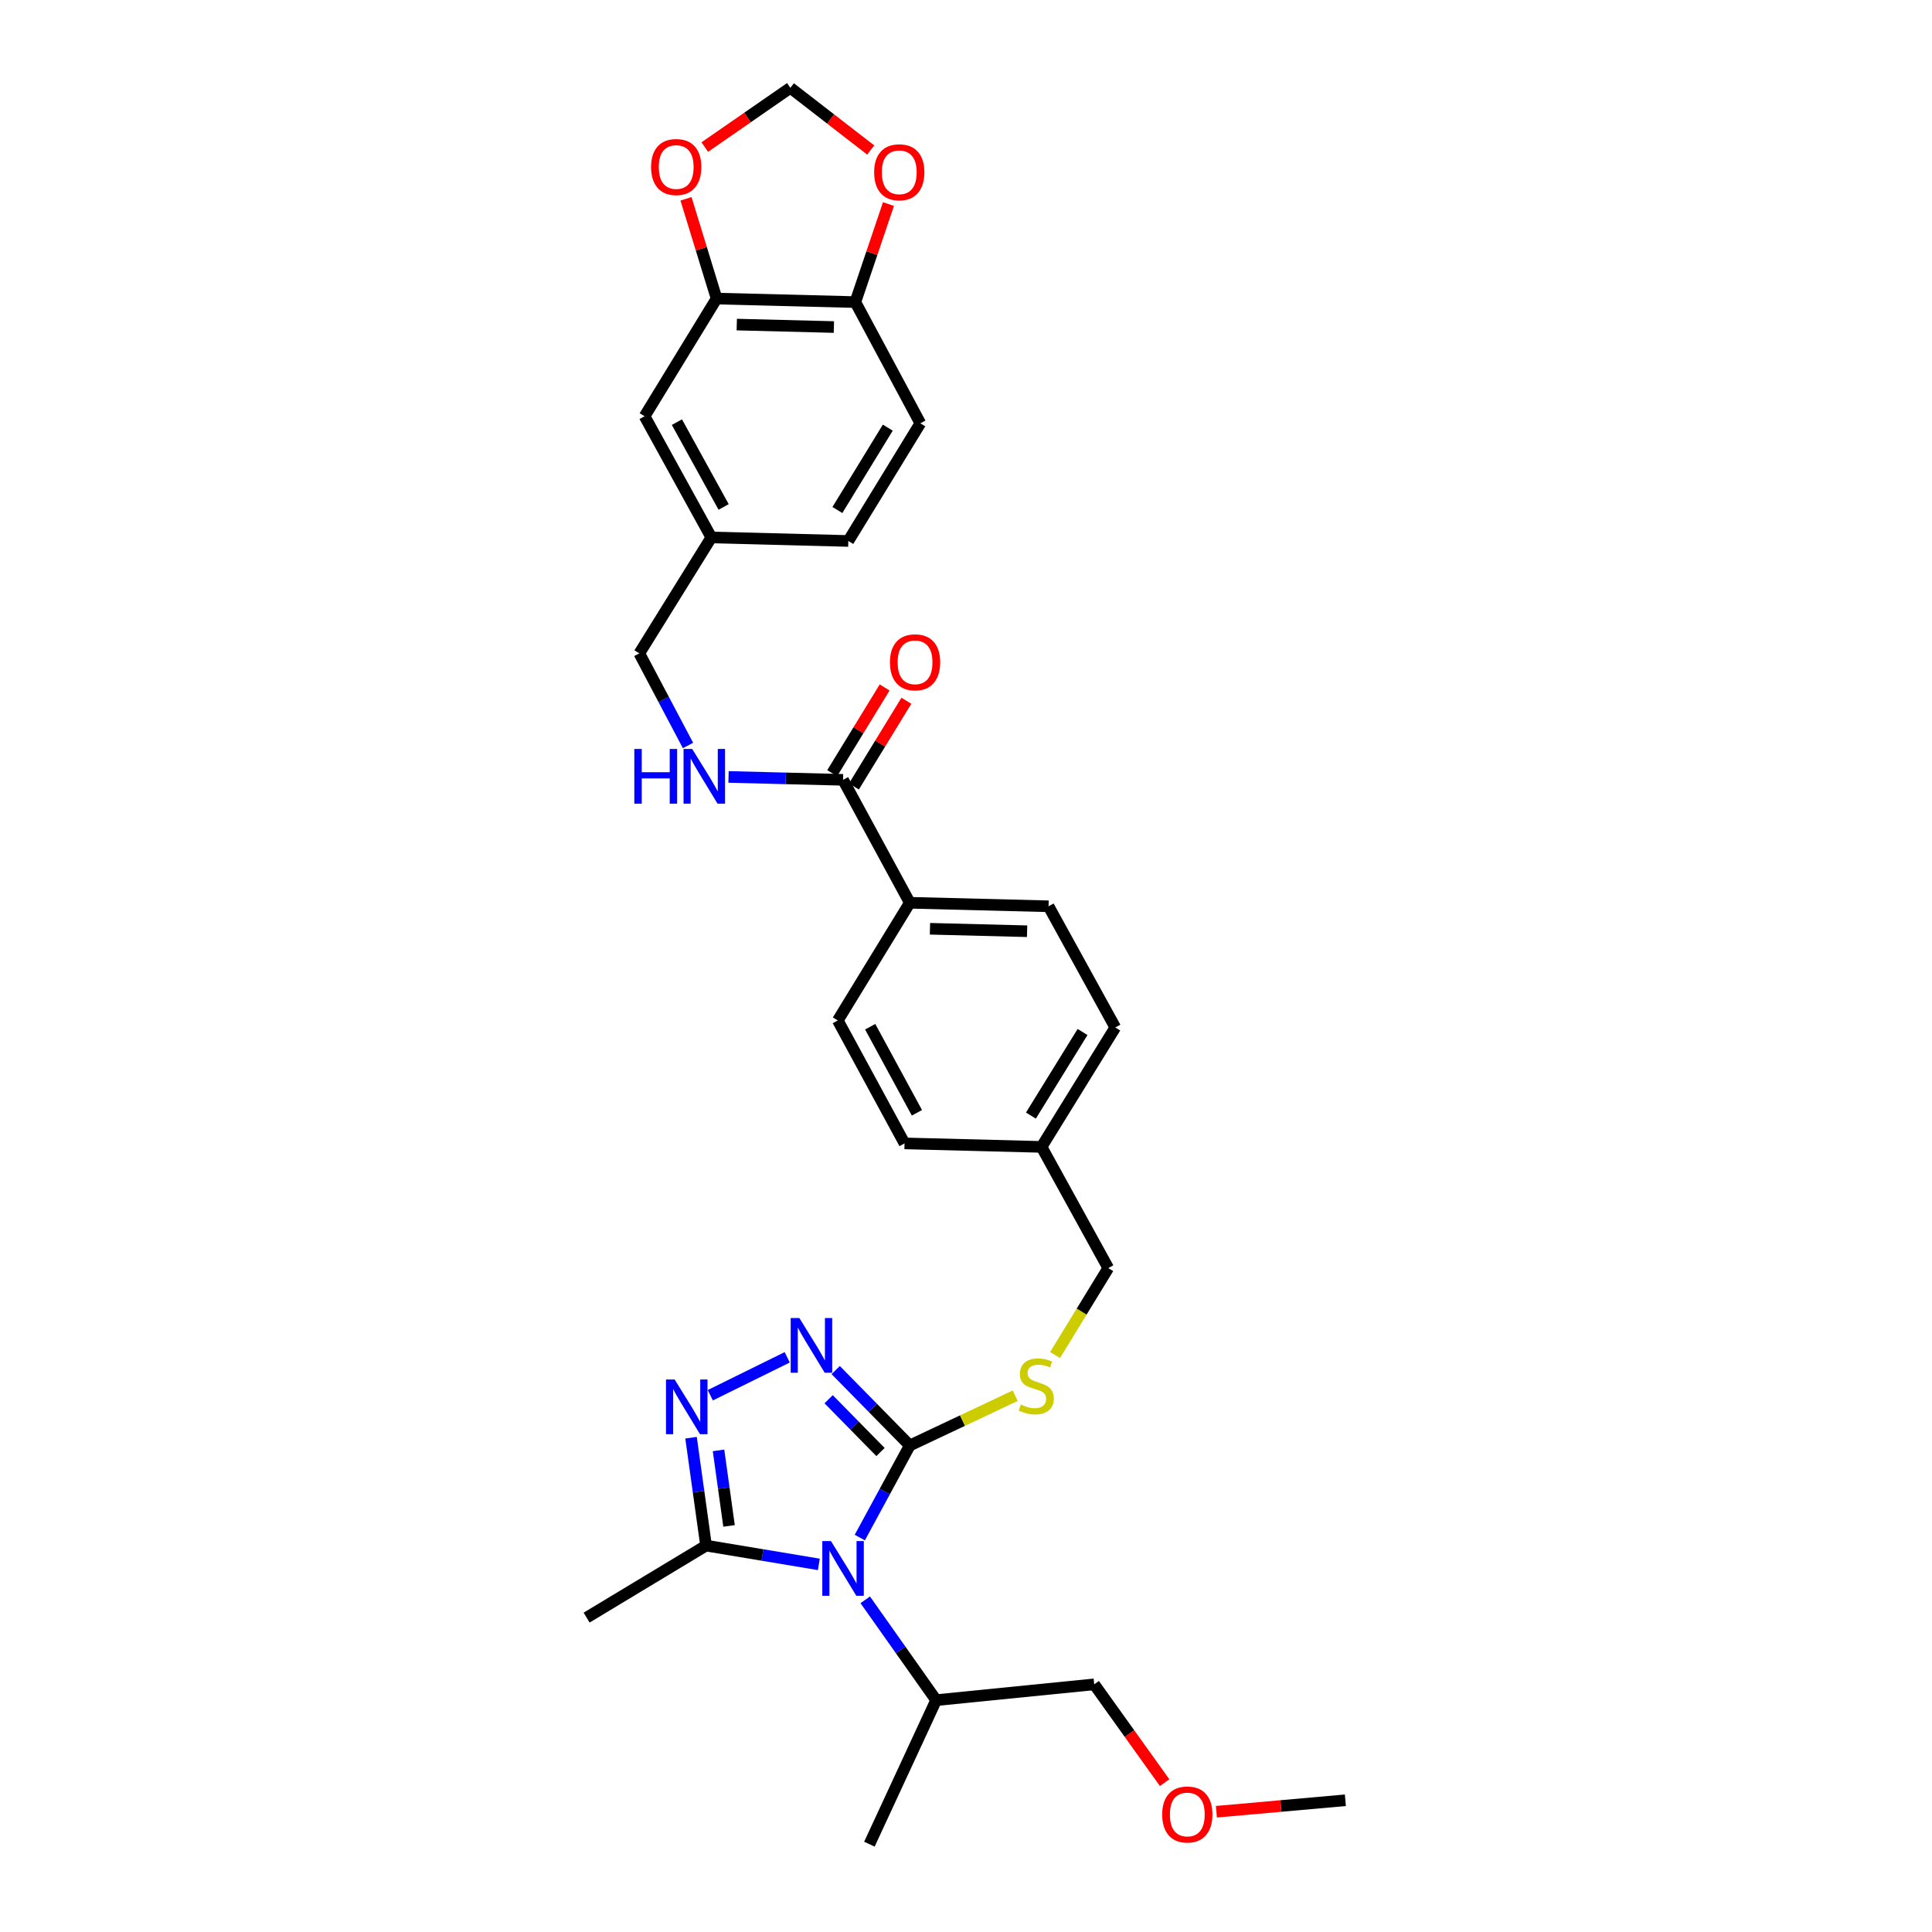 <?xml version='1.0' encoding='iso-8859-1'?>
<svg version='1.1' baseProfile='full'
              xmlns='http://www.w3.org/2000/svg'
                      xmlns:rdkit='http://www.rdkit.org/xml'
                      xmlns:xlink='http://www.w3.org/1999/xlink'
                  xml:space='preserve'
width='1000px' height='1000px' viewBox='0 0 1000 1000'>
<!-- END OF HEADER -->
<rect style='opacity:1.0;fill:#FFFFFF;stroke:none' width='1000' height='1000' x='0' y='0'> </rect>
<path class='bond-0' d='M 457.885,355.833 L 444.312,378.015' style='fill:none;fill-rule:evenodd;stroke:#FF0000;stroke-width:6px;stroke-linecap:butt;stroke-linejoin:miter;stroke-opacity:1' />
<path class='bond-0' d='M 444.312,378.015 L 430.74,400.197' style='fill:none;fill-rule:evenodd;stroke:#000000;stroke-width:6px;stroke-linecap:butt;stroke-linejoin:miter;stroke-opacity:1' />
<path class='bond-0' d='M 469.136,362.717 L 455.563,384.899' style='fill:none;fill-rule:evenodd;stroke:#FF0000;stroke-width:6px;stroke-linecap:butt;stroke-linejoin:miter;stroke-opacity:1' />
<path class='bond-0' d='M 455.563,384.899 L 441.991,407.081' style='fill:none;fill-rule:evenodd;stroke:#000000;stroke-width:6px;stroke-linecap:butt;stroke-linejoin:miter;stroke-opacity:1' />
<path class='bond-1' d='M 436.365,403.639 L 406.723,402.889' style='fill:none;fill-rule:evenodd;stroke:#000000;stroke-width:6px;stroke-linecap:butt;stroke-linejoin:miter;stroke-opacity:1' />
<path class='bond-1' d='M 406.723,402.889 L 377.081,402.139' style='fill:none;fill-rule:evenodd;stroke:#0000FF;stroke-width:6px;stroke-linecap:butt;stroke-linejoin:miter;stroke-opacity:1' />
<path class='bond-2' d='M 436.365,403.639 L 470.909,467.274' style='fill:none;fill-rule:evenodd;stroke:#000000;stroke-width:6px;stroke-linecap:butt;stroke-linejoin:miter;stroke-opacity:1' />
<path class='bond-3' d='M 370.913,154.544 L 442.726,156.361' style='fill:none;fill-rule:evenodd;stroke:#000000;stroke-width:6px;stroke-linecap:butt;stroke-linejoin:miter;stroke-opacity:1' />
<path class='bond-3' d='M 381.351,168.002 L 431.62,169.275' style='fill:none;fill-rule:evenodd;stroke:#000000;stroke-width:6px;stroke-linecap:butt;stroke-linejoin:miter;stroke-opacity:1' />
<path class='bond-4' d='M 370.913,154.544 L 362.993,128.726' style='fill:none;fill-rule:evenodd;stroke:#000000;stroke-width:6px;stroke-linecap:butt;stroke-linejoin:miter;stroke-opacity:1' />
<path class='bond-4' d='M 362.993,128.726 L 355.074,102.909' style='fill:none;fill-rule:evenodd;stroke:#FF0000;stroke-width:6px;stroke-linecap:butt;stroke-linejoin:miter;stroke-opacity:1' />
<path class='bond-5' d='M 370.913,154.544 L 333.636,215.453' style='fill:none;fill-rule:evenodd;stroke:#000000;stroke-width:6px;stroke-linecap:butt;stroke-linejoin:miter;stroke-opacity:1' />
<path class='bond-6' d='M 356.11,385.862 L 343.51,362.021' style='fill:none;fill-rule:evenodd;stroke:#0000FF;stroke-width:6px;stroke-linecap:butt;stroke-linejoin:miter;stroke-opacity:1' />
<path class='bond-6' d='M 343.51,362.021 L 330.91,338.179' style='fill:none;fill-rule:evenodd;stroke:#000000;stroke-width:6px;stroke-linecap:butt;stroke-linejoin:miter;stroke-opacity:1' />
<path class='bond-7' d='M 442.726,156.361 L 451.297,130.994' style='fill:none;fill-rule:evenodd;stroke:#000000;stroke-width:6px;stroke-linecap:butt;stroke-linejoin:miter;stroke-opacity:1' />
<path class='bond-7' d='M 451.297,130.994 L 459.869,105.627' style='fill:none;fill-rule:evenodd;stroke:#FF0000;stroke-width:6px;stroke-linecap:butt;stroke-linejoin:miter;stroke-opacity:1' />
<path class='bond-8' d='M 442.726,156.361 L 476.36,219.095' style='fill:none;fill-rule:evenodd;stroke:#000000;stroke-width:6px;stroke-linecap:butt;stroke-linejoin:miter;stroke-opacity:1' />
<path class='bond-9' d='M 445.034,795.844 L 457.971,772.011' style='fill:none;fill-rule:evenodd;stroke:#0000FF;stroke-width:6px;stroke-linecap:butt;stroke-linejoin:miter;stroke-opacity:1' />
<path class='bond-9' d='M 457.971,772.011 L 470.909,748.179' style='fill:none;fill-rule:evenodd;stroke:#000000;stroke-width:6px;stroke-linecap:butt;stroke-linejoin:miter;stroke-opacity:1' />
<path class='bond-10' d='M 423.828,809.725 L 394.641,804.863' style='fill:none;fill-rule:evenodd;stroke:#0000FF;stroke-width:6px;stroke-linecap:butt;stroke-linejoin:miter;stroke-opacity:1' />
<path class='bond-10' d='M 394.641,804.863 L 365.454,800.001' style='fill:none;fill-rule:evenodd;stroke:#000000;stroke-width:6px;stroke-linecap:butt;stroke-linejoin:miter;stroke-opacity:1' />
<path class='bond-11' d='M 447.846,828.061 L 466.196,854.03' style='fill:none;fill-rule:evenodd;stroke:#0000FF;stroke-width:6px;stroke-linecap:butt;stroke-linejoin:miter;stroke-opacity:1' />
<path class='bond-11' d='M 466.196,854.03 L 484.546,879.999' style='fill:none;fill-rule:evenodd;stroke:#000000;stroke-width:6px;stroke-linecap:butt;stroke-linejoin:miter;stroke-opacity:1' />
<path class='bond-12' d='M 470.909,748.179 L 451.733,728.662' style='fill:none;fill-rule:evenodd;stroke:#000000;stroke-width:6px;stroke-linecap:butt;stroke-linejoin:miter;stroke-opacity:1' />
<path class='bond-12' d='M 451.733,728.662 L 432.558,709.144' style='fill:none;fill-rule:evenodd;stroke:#0000FF;stroke-width:6px;stroke-linecap:butt;stroke-linejoin:miter;stroke-opacity:1' />
<path class='bond-12' d='M 455.747,751.568 L 442.324,737.905' style='fill:none;fill-rule:evenodd;stroke:#000000;stroke-width:6px;stroke-linecap:butt;stroke-linejoin:miter;stroke-opacity:1' />
<path class='bond-12' d='M 442.324,737.905 L 428.902,724.243' style='fill:none;fill-rule:evenodd;stroke:#0000FF;stroke-width:6px;stroke-linecap:butt;stroke-linejoin:miter;stroke-opacity:1' />
<path class='bond-13' d='M 470.909,748.179 L 498.19,735.296' style='fill:none;fill-rule:evenodd;stroke:#000000;stroke-width:6px;stroke-linecap:butt;stroke-linejoin:miter;stroke-opacity:1' />
<path class='bond-13' d='M 498.19,735.296 L 525.471,722.413' style='fill:none;fill-rule:evenodd;stroke:#CCCC00;stroke-width:6px;stroke-linecap:butt;stroke-linejoin:miter;stroke-opacity:1' />
<path class='bond-14' d='M 407.463,702.545 L 367.648,722.172' style='fill:none;fill-rule:evenodd;stroke:#0000FF;stroke-width:6px;stroke-linecap:butt;stroke-linejoin:miter;stroke-opacity:1' />
<path class='bond-15' d='M 357.681,744.154 L 361.568,772.078' style='fill:none;fill-rule:evenodd;stroke:#0000FF;stroke-width:6px;stroke-linecap:butt;stroke-linejoin:miter;stroke-opacity:1' />
<path class='bond-15' d='M 361.568,772.078 L 365.454,800.001' style='fill:none;fill-rule:evenodd;stroke:#000000;stroke-width:6px;stroke-linecap:butt;stroke-linejoin:miter;stroke-opacity:1' />
<path class='bond-15' d='M 371.911,750.713 L 374.632,770.26' style='fill:none;fill-rule:evenodd;stroke:#0000FF;stroke-width:6px;stroke-linecap:butt;stroke-linejoin:miter;stroke-opacity:1' />
<path class='bond-15' d='M 374.632,770.26 L 377.352,789.806' style='fill:none;fill-rule:evenodd;stroke:#000000;stroke-width:6px;stroke-linecap:butt;stroke-linejoin:miter;stroke-opacity:1' />
<path class='bond-16' d='M 365.454,800.001 L 303.636,837.271' style='fill:none;fill-rule:evenodd;stroke:#000000;stroke-width:6px;stroke-linecap:butt;stroke-linejoin:miter;stroke-opacity:1' />
<path class='bond-17' d='M 546.095,701.365 L 559.866,678.863' style='fill:none;fill-rule:evenodd;stroke:#CCCC00;stroke-width:6px;stroke-linecap:butt;stroke-linejoin:miter;stroke-opacity:1' />
<path class='bond-17' d='M 559.866,678.863 L 573.637,656.361' style='fill:none;fill-rule:evenodd;stroke:#000000;stroke-width:6px;stroke-linecap:butt;stroke-linejoin:miter;stroke-opacity:1' />
<path class='bond-18' d='M 433.639,528.183 L 468.183,591.818' style='fill:none;fill-rule:evenodd;stroke:#000000;stroke-width:6px;stroke-linecap:butt;stroke-linejoin:miter;stroke-opacity:1' />
<path class='bond-18' d='M 450.413,531.435 L 474.593,575.98' style='fill:none;fill-rule:evenodd;stroke:#000000;stroke-width:6px;stroke-linecap:butt;stroke-linejoin:miter;stroke-opacity:1' />
<path class='bond-19' d='M 433.639,528.183 L 470.909,467.274' style='fill:none;fill-rule:evenodd;stroke:#000000;stroke-width:6px;stroke-linecap:butt;stroke-linejoin:miter;stroke-opacity:1' />
<path class='bond-20' d='M 573.637,656.361 L 539.094,593.635' style='fill:none;fill-rule:evenodd;stroke:#000000;stroke-width:6px;stroke-linecap:butt;stroke-linejoin:miter;stroke-opacity:1' />
<path class='bond-21' d='M 468.183,591.818 L 539.094,593.635' style='fill:none;fill-rule:evenodd;stroke:#000000;stroke-width:6px;stroke-linecap:butt;stroke-linejoin:miter;stroke-opacity:1' />
<path class='bond-22' d='M 539.094,593.635 L 577.272,531.817' style='fill:none;fill-rule:evenodd;stroke:#000000;stroke-width:6px;stroke-linecap:butt;stroke-linejoin:miter;stroke-opacity:1' />
<path class='bond-22' d='M 533.598,577.432 L 560.323,534.159' style='fill:none;fill-rule:evenodd;stroke:#000000;stroke-width:6px;stroke-linecap:butt;stroke-linejoin:miter;stroke-opacity:1' />
<path class='bond-23' d='M 696.364,931.815 L 662.983,934.783' style='fill:none;fill-rule:evenodd;stroke:#000000;stroke-width:6px;stroke-linecap:butt;stroke-linejoin:miter;stroke-opacity:1' />
<path class='bond-23' d='M 662.983,934.783 L 629.602,937.752' style='fill:none;fill-rule:evenodd;stroke:#FF0000;stroke-width:6px;stroke-linecap:butt;stroke-linejoin:miter;stroke-opacity:1' />
<path class='bond-24' d='M 602.81,922.702 L 584.585,897.258' style='fill:none;fill-rule:evenodd;stroke:#FF0000;stroke-width:6px;stroke-linecap:butt;stroke-linejoin:miter;stroke-opacity:1' />
<path class='bond-24' d='M 584.585,897.258 L 566.361,871.814' style='fill:none;fill-rule:evenodd;stroke:#000000;stroke-width:6px;stroke-linecap:butt;stroke-linejoin:miter;stroke-opacity:1' />
<path class='bond-25' d='M 566.361,871.814 L 484.546,879.999' style='fill:none;fill-rule:evenodd;stroke:#000000;stroke-width:6px;stroke-linecap:butt;stroke-linejoin:miter;stroke-opacity:1' />
<path class='bond-26' d='M 484.546,879.999 L 450.002,954.545' style='fill:none;fill-rule:evenodd;stroke:#000000;stroke-width:6px;stroke-linecap:butt;stroke-linejoin:miter;stroke-opacity:1' />
<path class='bond-27' d='M 577.272,531.817 L 542.729,469.091' style='fill:none;fill-rule:evenodd;stroke:#000000;stroke-width:6px;stroke-linecap:butt;stroke-linejoin:miter;stroke-opacity:1' />
<path class='bond-28' d='M 542.729,469.091 L 470.909,467.274' style='fill:none;fill-rule:evenodd;stroke:#000000;stroke-width:6px;stroke-linecap:butt;stroke-linejoin:miter;stroke-opacity:1' />
<path class='bond-28' d='M 531.622,482.004 L 481.348,480.732' style='fill:none;fill-rule:evenodd;stroke:#000000;stroke-width:6px;stroke-linecap:butt;stroke-linejoin:miter;stroke-opacity:1' />
<path class='bond-29' d='M 364.796,76.121 L 386.943,60.788' style='fill:none;fill-rule:evenodd;stroke:#FF0000;stroke-width:6px;stroke-linecap:butt;stroke-linejoin:miter;stroke-opacity:1' />
<path class='bond-29' d='M 386.943,60.788 L 409.091,45.455' style='fill:none;fill-rule:evenodd;stroke:#000000;stroke-width:6px;stroke-linecap:butt;stroke-linejoin:miter;stroke-opacity:1' />
<path class='bond-30' d='M 450.675,77.648 L 429.883,61.551' style='fill:none;fill-rule:evenodd;stroke:#FF0000;stroke-width:6px;stroke-linecap:butt;stroke-linejoin:miter;stroke-opacity:1' />
<path class='bond-30' d='M 429.883,61.551 L 409.091,45.455' style='fill:none;fill-rule:evenodd;stroke:#000000;stroke-width:6px;stroke-linecap:butt;stroke-linejoin:miter;stroke-opacity:1' />
<path class='bond-31' d='M 333.636,215.453 L 368.18,278.179' style='fill:none;fill-rule:evenodd;stroke:#000000;stroke-width:6px;stroke-linecap:butt;stroke-linejoin:miter;stroke-opacity:1' />
<path class='bond-31' d='M 350.372,218.499 L 374.552,262.407' style='fill:none;fill-rule:evenodd;stroke:#000000;stroke-width:6px;stroke-linecap:butt;stroke-linejoin:miter;stroke-opacity:1' />
<path class='bond-32' d='M 476.36,219.095 L 439.091,280.004' style='fill:none;fill-rule:evenodd;stroke:#000000;stroke-width:6px;stroke-linecap:butt;stroke-linejoin:miter;stroke-opacity:1' />
<path class='bond-32' d='M 459.519,221.347 L 433.43,263.983' style='fill:none;fill-rule:evenodd;stroke:#000000;stroke-width:6px;stroke-linecap:butt;stroke-linejoin:miter;stroke-opacity:1' />
<path class='bond-33' d='M 368.18,278.179 L 439.091,280.004' style='fill:none;fill-rule:evenodd;stroke:#000000;stroke-width:6px;stroke-linecap:butt;stroke-linejoin:miter;stroke-opacity:1' />
<path class='bond-34' d='M 368.18,278.179 L 330.91,338.179' style='fill:none;fill-rule:evenodd;stroke:#000000;stroke-width:6px;stroke-linecap:butt;stroke-linejoin:miter;stroke-opacity:1' />
<path  class='atom-0' d='M 460.634 342.81
Q 460.634 336.01, 463.994 332.21
Q 467.354 328.41, 473.634 328.41
Q 479.914 328.41, 483.274 332.21
Q 486.634 336.01, 486.634 342.81
Q 486.634 349.69, 483.234 353.61
Q 479.834 357.49, 473.634 357.49
Q 467.394 357.49, 463.994 353.61
Q 460.634 349.73, 460.634 342.81
M 473.634 354.29
Q 477.954 354.29, 480.274 351.41
Q 482.634 348.49, 482.634 342.81
Q 482.634 337.25, 480.274 334.45
Q 477.954 331.61, 473.634 331.61
Q 469.314 331.61, 466.954 334.41
Q 464.634 337.21, 464.634 342.81
Q 464.634 348.53, 466.954 351.41
Q 469.314 354.29, 473.634 354.29
' fill='#FF0000'/>
<path  class='atom-3' d='M 328.325 387.662
L 332.165 387.662
L 332.165 399.702
L 346.645 399.702
L 346.645 387.662
L 350.485 387.662
L 350.485 415.982
L 346.645 415.982
L 346.645 402.902
L 332.165 402.902
L 332.165 415.982
L 328.325 415.982
L 328.325 387.662
' fill='#0000FF'/>
<path  class='atom-3' d='M 358.285 387.662
L 367.565 402.662
Q 368.485 404.142, 369.965 406.822
Q 371.445 409.502, 371.525 409.662
L 371.525 387.662
L 375.285 387.662
L 375.285 415.982
L 371.405 415.982
L 361.445 399.582
Q 360.285 397.662, 359.045 395.462
Q 357.845 393.262, 357.485 392.582
L 357.485 415.982
L 353.805 415.982
L 353.805 387.662
L 358.285 387.662
' fill='#0000FF'/>
<path  class='atom-5' d='M 430.105 797.654
L 439.385 812.654
Q 440.305 814.134, 441.785 816.814
Q 443.265 819.494, 443.345 819.654
L 443.345 797.654
L 447.105 797.654
L 447.105 825.974
L 443.225 825.974
L 433.265 809.574
Q 432.105 807.654, 430.865 805.454
Q 429.665 803.254, 429.305 802.574
L 429.305 825.974
L 425.625 825.974
L 425.625 797.654
L 430.105 797.654
' fill='#0000FF'/>
<path  class='atom-7' d='M 413.742 682.204
L 423.022 697.204
Q 423.942 698.684, 425.422 701.364
Q 426.902 704.044, 426.982 704.204
L 426.982 682.204
L 430.742 682.204
L 430.742 710.524
L 426.862 710.524
L 416.902 694.124
Q 415.742 692.204, 414.502 690.004
Q 413.302 687.804, 412.942 687.124
L 412.942 710.524
L 409.262 710.524
L 409.262 682.204
L 413.742 682.204
' fill='#0000FF'/>
<path  class='atom-8' d='M 349.199 714.021
L 358.479 729.021
Q 359.399 730.501, 360.879 733.181
Q 362.359 735.861, 362.439 736.021
L 362.439 714.021
L 366.199 714.021
L 366.199 742.341
L 362.319 742.341
L 352.359 725.941
Q 351.199 724.021, 349.959 721.821
Q 348.759 719.621, 348.399 718.941
L 348.399 742.341
L 344.719 742.341
L 344.719 714.021
L 349.199 714.021
' fill='#0000FF'/>
<path  class='atom-10' d='M 528.361 726.99
Q 528.681 727.11, 530.001 727.67
Q 531.321 728.23, 532.761 728.59
Q 534.241 728.91, 535.681 728.91
Q 538.361 728.91, 539.921 727.63
Q 541.481 726.31, 541.481 724.03
Q 541.481 722.47, 540.681 721.51
Q 539.921 720.55, 538.721 720.03
Q 537.521 719.51, 535.521 718.91
Q 533.001 718.15, 531.481 717.43
Q 530.001 716.71, 528.921 715.19
Q 527.881 713.67, 527.881 711.11
Q 527.881 707.55, 530.281 705.35
Q 532.721 703.15, 537.521 703.15
Q 540.801 703.15, 544.521 704.71
L 543.601 707.79
Q 540.201 706.39, 537.641 706.39
Q 534.881 706.39, 533.361 707.55
Q 531.841 708.67, 531.881 710.63
Q 531.881 712.15, 532.641 713.07
Q 533.441 713.99, 534.561 714.51
Q 535.721 715.03, 537.641 715.63
Q 540.201 716.43, 541.721 717.23
Q 543.241 718.03, 544.321 719.67
Q 545.441 721.27, 545.441 724.03
Q 545.441 727.95, 542.801 730.07
Q 540.201 732.15, 535.841 732.15
Q 533.321 732.15, 531.401 731.59
Q 529.521 731.07, 527.281 730.15
L 528.361 726.99
' fill='#CCCC00'/>
<path  class='atom-16' d='M 601.549 939.171
Q 601.549 932.371, 604.909 928.571
Q 608.269 924.771, 614.549 924.771
Q 620.829 924.771, 624.189 928.571
Q 627.549 932.371, 627.549 939.171
Q 627.549 946.051, 624.149 949.971
Q 620.749 953.851, 614.549 953.851
Q 608.309 953.851, 604.909 949.971
Q 601.549 946.091, 601.549 939.171
M 614.549 950.651
Q 618.869 950.651, 621.189 947.771
Q 623.549 944.851, 623.549 939.171
Q 623.549 933.611, 621.189 930.811
Q 618.869 927.971, 614.549 927.971
Q 610.229 927.971, 607.869 930.771
Q 605.549 933.571, 605.549 939.171
Q 605.549 944.891, 607.869 947.771
Q 610.229 950.651, 614.549 950.651
' fill='#FF0000'/>
<path  class='atom-24' d='M 336.999 86.446
Q 336.999 79.646, 340.359 75.846
Q 343.719 72.046, 349.999 72.046
Q 356.279 72.046, 359.639 75.846
Q 362.999 79.646, 362.999 86.446
Q 362.999 93.326, 359.599 97.246
Q 356.199 101.126, 349.999 101.126
Q 343.759 101.126, 340.359 97.246
Q 336.999 93.366, 336.999 86.446
M 349.999 97.926
Q 354.319 97.926, 356.639 95.046
Q 358.999 92.126, 358.999 86.446
Q 358.999 80.886, 356.639 78.086
Q 354.319 75.246, 349.999 75.246
Q 345.679 75.246, 343.319 78.046
Q 340.999 80.846, 340.999 86.446
Q 340.999 92.166, 343.319 95.046
Q 345.679 97.926, 349.999 97.926
' fill='#FF0000'/>
<path  class='atom-25' d='M 452.457 89.172
Q 452.457 82.372, 455.817 78.572
Q 459.177 74.772, 465.457 74.772
Q 471.737 74.772, 475.097 78.572
Q 478.457 82.372, 478.457 89.172
Q 478.457 96.052, 475.057 99.972
Q 471.657 103.852, 465.457 103.852
Q 459.217 103.852, 455.817 99.972
Q 452.457 96.092, 452.457 89.172
M 465.457 100.652
Q 469.777 100.652, 472.097 97.772
Q 474.457 94.852, 474.457 89.172
Q 474.457 83.612, 472.097 80.812
Q 469.777 77.972, 465.457 77.972
Q 461.137 77.972, 458.777 80.772
Q 456.457 83.572, 456.457 89.172
Q 456.457 94.892, 458.777 97.772
Q 461.137 100.652, 465.457 100.652
' fill='#FF0000'/>
</svg>
